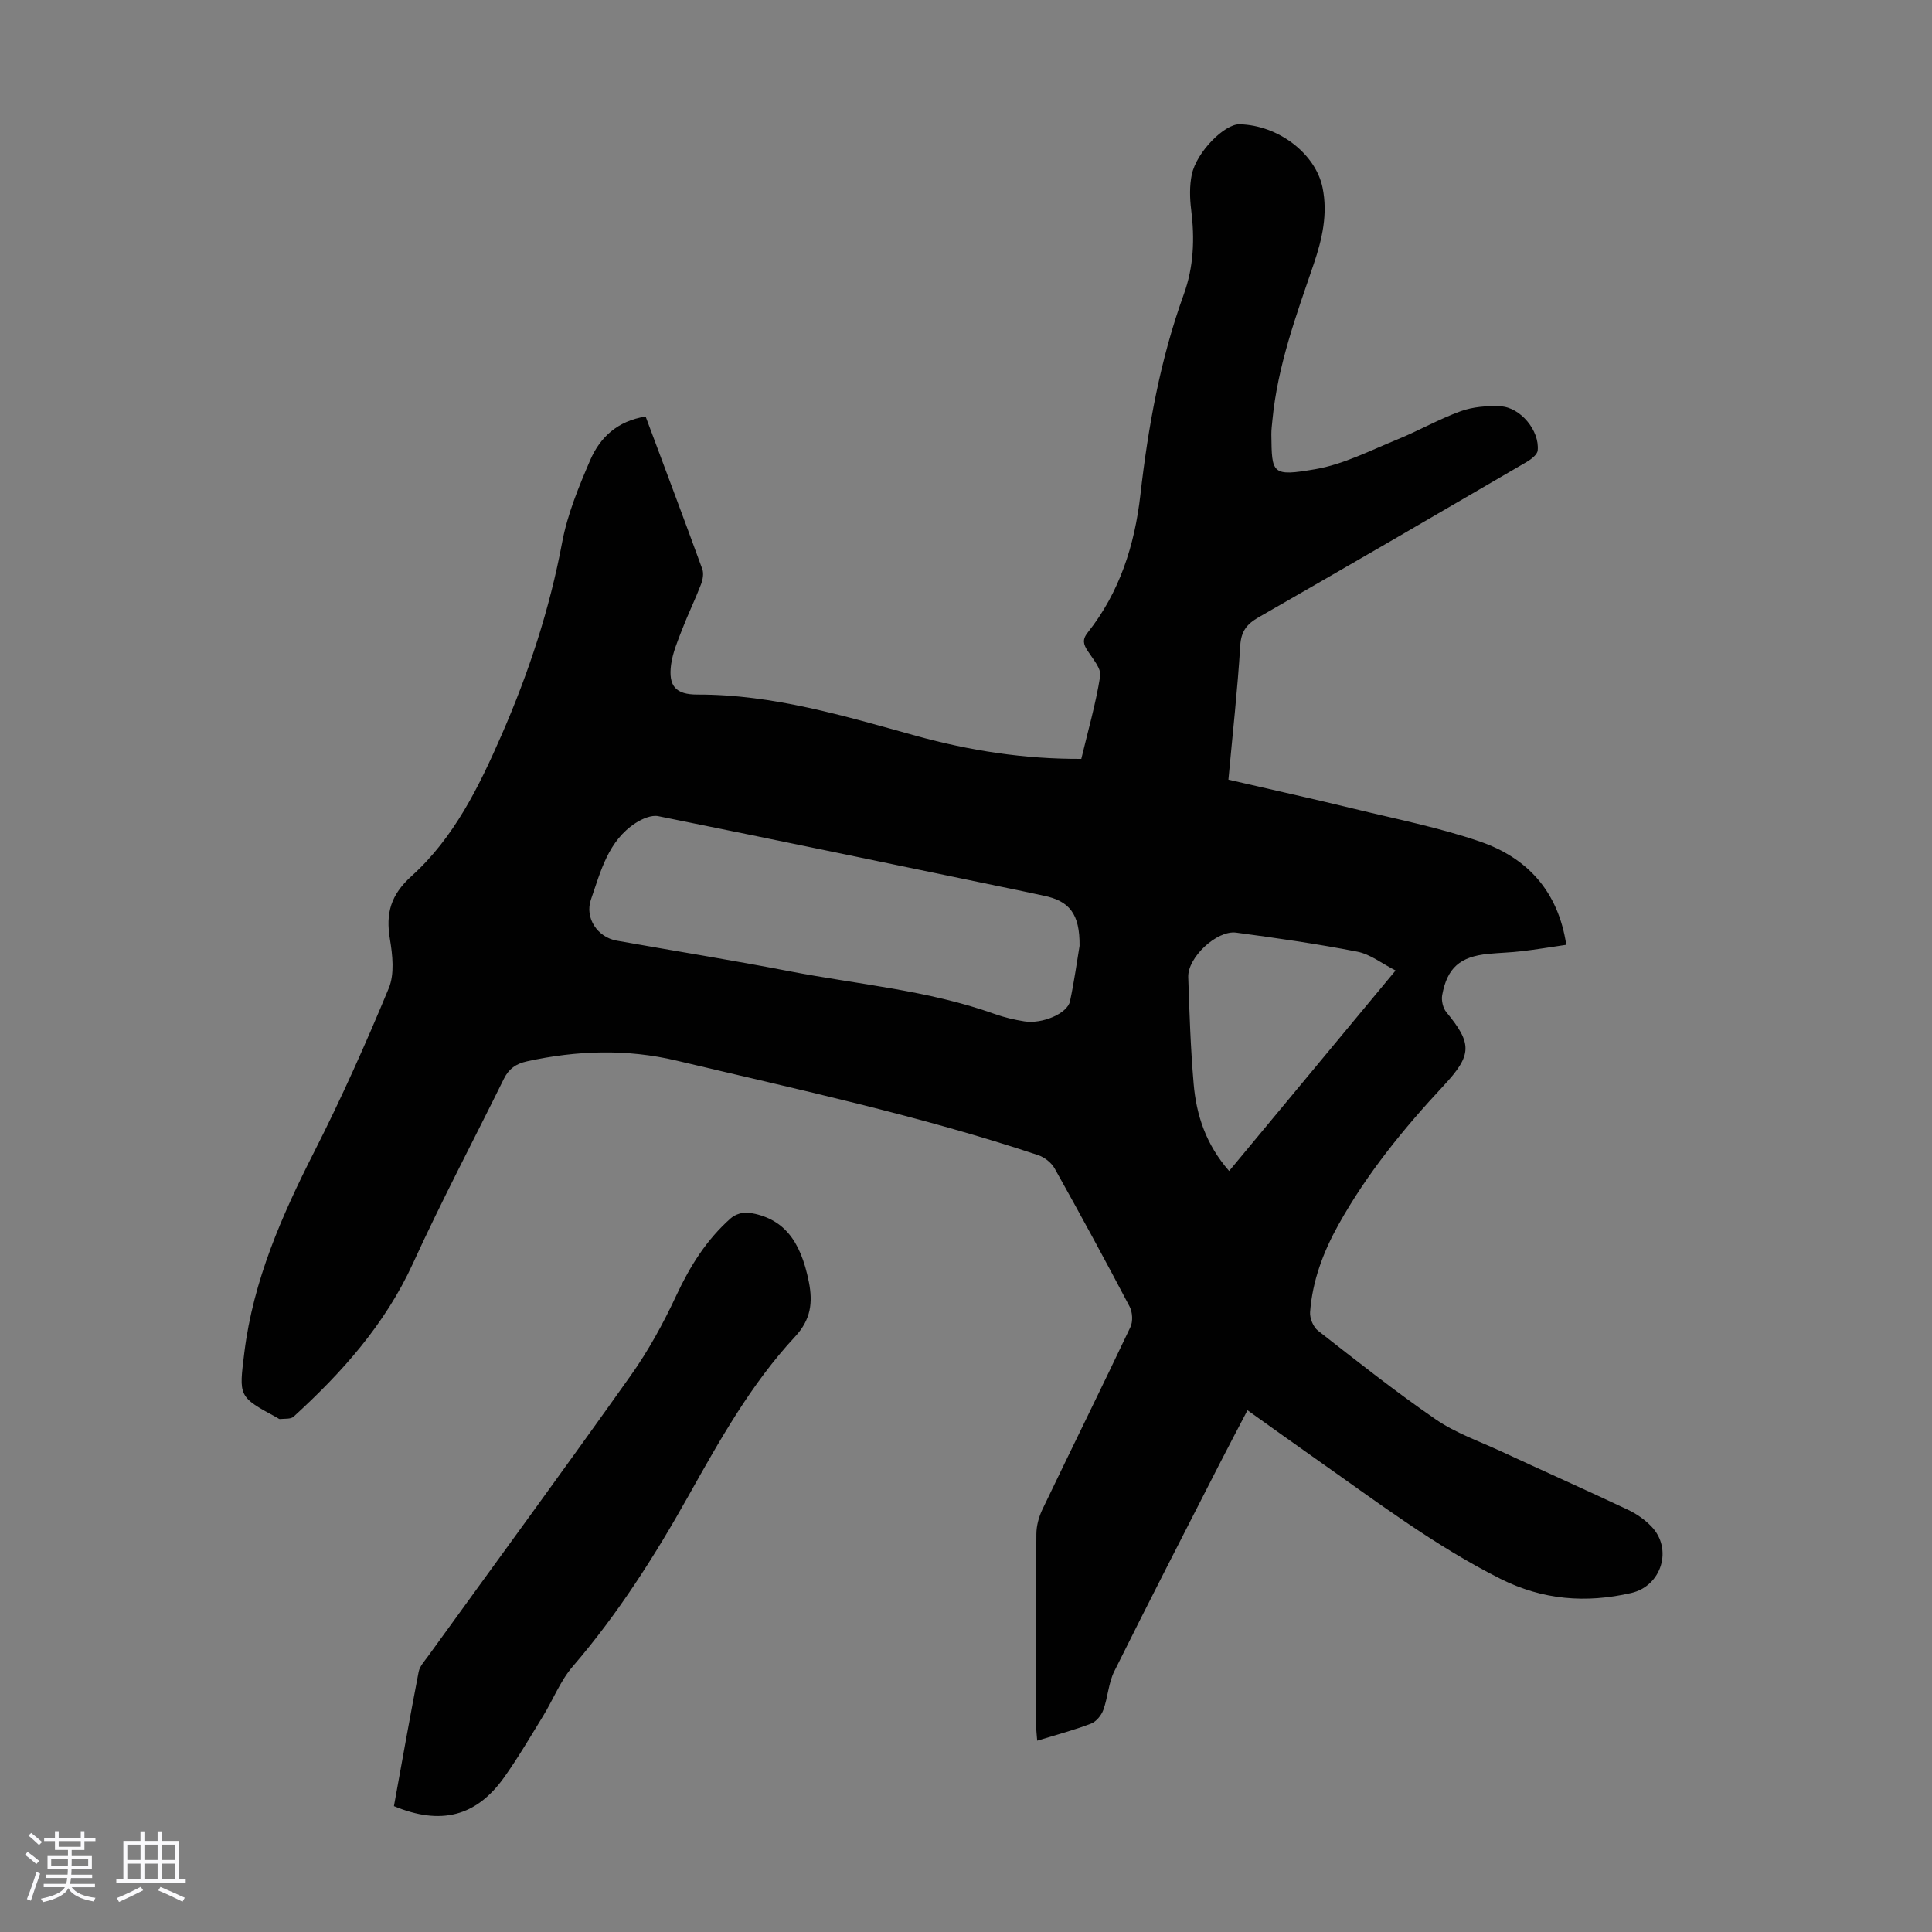 <svg enable-background="new 0 0 400 400" viewBox="0 0 400 400" xmlns="http://www.w3.org/2000/svg"><rect x="0" y="0" width="400" height="400" fill="#808080" stroke="none"/><path d="m5.17 384 .55-.58c.85.61 1.65 1.24 2.4 1.87l-.59.64c-.83-.73-1.62-1.38-2.36-1.93m1.22 9.53-.82-.34c.71-1.76 1.37-3.64 1.98-5.63.24.13.5.25.76.36-.6 1.67-1.24 3.54-1.92 5.61m-.5-13.5.57-.54c.56.44 1.31 1.06 2.26 1.87l-.64.64c-.68-.66-1.41-1.32-2.19-1.97m3.25.46h2.24v-1.36h.77v1.36h4.57v-1.36h.76v1.36h2.28v.69h-2.28v1.84h-2.64v1.26h4.18v2.64h-4.21c0 .45-.02.86-.05 1.21h4.32v.69h-4.38c-.04.34-.1.75-.19 1.22h5.15v.69h-4.82c.87 1.19 2.51 1.92 4.93 2.19-.17.31-.3.57-.37.76-2.77-.49-4.52-1.41-5.26-2.76-.56 1.26-2.3 2.23-5.24 2.9-.12-.24-.26-.48-.43-.72 2.73-.55 4.38-1.34 4.96-2.38h-4.38v-.69h4.65c.1-.38.17-.79.21-1.22h-4.32v-.69h4.4c.03-.34.05-.75.05-1.21h-4.2v-2.64h4.23v-1.26h-2.69v-1.84h-2.24zm1.46 4.46v1.29h3.45c.01-.4.02-.57.01-.53v-.32-.45h-3.46zm1.55-2.59h4.57v-1.19h-4.57zm6.11 2.59h-3.42v.77c-.01.19-.01.37-.02.53h3.44z" fill="#fafafc"/><path d="m32.63 379.16h.82v1.98h3.54v7.89h1.46v.78h-14.37v-.78h1.46v-7.89h3.54v-1.98h.82v1.98h2.73zm-3.49 11.48.5.73c-1.61.82-3.28 1.63-5 2.41-.13-.27-.28-.55-.44-.82 1.75-.72 3.4-1.49 4.94-2.32m-2.78-5.55h2.73v-3.18h-2.73zm0 3.95h2.73v-3.2h-2.73zm3.54-3.95h2.73v-3.18h-2.73zm0 3.95h2.73v-3.2h-2.73zm7.89 4.68c-1.84-.92-3.51-1.7-5.02-2.32l.45-.73c1.89.8 3.57 1.55 5.04 2.23zm-1.62-11.81h-2.73v3.18h2.73zm-2.73 7.13h2.73v-3.2h-2.73z" fill="#fafafc"/><g fill="#010101"><path d="m133.67 86.24c3.97 10.64 7.91 21.08 11.73 31.57.34.93.1 2.24-.28 3.21-1.2 3.13-2.68 6.15-3.88 9.27-.92 2.38-1.96 4.81-2.3 7.31-.59 4.45.96 6.21 5.45 6.2 15.67-.04 30.46 4.45 45.32 8.56 11.06 3.05 22.27 4.81 34.16 4.76 1.35-5.67 2.99-11.34 3.91-17.14.25-1.57-1.52-3.56-2.59-5.22-.89-1.37-1.16-2.33.01-3.8 6.6-8.32 9.72-18.1 10.9-28.46 1.61-14.16 4.12-28.09 8.98-41.53 2.07-5.71 2.29-11.55 1.54-17.54-.3-2.4-.36-4.96.13-7.3.98-4.67 6.77-10.46 9.87-10.4 8.03.17 15.75 6.07 17.2 13.11 1.12 5.47-.08 10.68-1.82 15.8-3.61 10.58-7.49 21.09-8.56 32.34-.1 1-.23 2.01-.22 3.01.1 8.11.04 8.71 9.11 7.15 5.83-1 11.37-3.87 16.94-6.14 4.44-1.81 8.65-4.23 13.15-5.86 2.54-.92 5.49-1.15 8.22-1.02 4.14.19 8.14 5.04 7.72 9.15-.09.87-1.37 1.84-2.31 2.39-18.45 10.76-36.92 21.51-55.45 32.13-2.45 1.41-3.64 2.87-3.82 5.88-.56 9.14-1.58 18.25-2.45 27.75 8.74 2.02 17.33 3.92 25.88 6 8.78 2.14 17.72 3.9 26.24 6.83 9.69 3.34 16.14 10.2 17.83 21.36-3.08.45-6.1.96-9.14 1.32-2.33.28-4.69.33-7.02.56-5.82.57-8.49 2.87-9.53 8.53-.2 1.1.15 2.67.85 3.52 5.36 6.51 5.41 8.83-.55 15.23-8.27 8.87-15.89 18.21-21.81 28.85-3.13 5.63-5.36 11.58-5.84 18.04-.09 1.26.65 3.08 1.63 3.84 8.02 6.27 16.02 12.61 24.4 18.38 4.09 2.81 8.96 4.5 13.52 6.61 8.72 4.04 17.5 7.96 26.2 12.06 1.78.84 3.5 2.03 4.87 3.44 4.54 4.64 2.18 12.39-4.17 13.83-9.34 2.13-18.29 1.46-27.07-2.96-13.68-6.89-25.79-16.1-38.23-24.84-4.57-3.21-9.11-6.48-14.11-10.04-2.02 3.87-3.98 7.56-5.88 11.28-7.27 14.24-14.59 28.45-21.7 42.77-1.21 2.43-1.32 5.39-2.27 7.99-.41 1.13-1.47 2.43-2.55 2.84-3.53 1.35-7.2 2.32-11.14 3.53-.09-1.26-.22-2.21-.22-3.17-.01-13.21-.05-26.43.05-39.64.01-1.7.51-3.53 1.25-5.08 6.04-12.6 12.24-25.12 18.22-37.74.55-1.15.44-3.1-.17-4.25-5.04-9.6-10.22-19.13-15.52-28.6-.67-1.19-2.09-2.31-3.41-2.75-24.53-8.18-49.79-13.61-74.9-19.58-10.26-2.44-20.63-2.11-30.95.16-2.3.51-3.75 1.55-4.77 3.62-6.27 12.73-12.92 25.29-18.81 38.19-5.77 12.63-14.69 22.6-24.74 31.77-.6.54-1.86.37-2.82.48-.18.02-.4-.19-.59-.29-8.06-4.36-7.9-4.34-6.77-13.5 1.85-14.92 7.75-28.32 14.48-41.57 5.61-11.05 10.68-22.39 15.42-33.84 1.22-2.94.79-6.85.24-10.16-.89-5.35.13-9.13 4.49-13.07 8.77-7.91 13.95-18.49 18.63-29.21 5.61-12.85 9.95-26.05 12.54-39.89 1.1-5.85 3.46-11.55 5.83-17.06 2.03-4.66 5.61-8.05 11.45-8.97zm89.84 109.59c.07-6.61-2.09-9.3-7.44-10.39-1.42-.29-2.84-.62-4.26-.91-25.17-5.22-50.33-10.47-75.52-15.55-1.42-.29-3.34.55-4.68 1.41-5.7 3.69-7.23 9.99-9.26 15.85-1.32 3.81 1.35 7.8 5.32 8.51 11.88 2.12 23.81 4.02 35.65 6.31 14.24 2.76 28.81 3.93 42.6 8.87 1.99.71 4.08 1.2 6.16 1.53 3.72.59 8.91-1.62 9.45-4.16.89-4.15 1.46-8.37 1.98-11.47zm30.97 46.61c11.52-13.87 22.78-27.44 34.46-41.51-2.82-1.43-5.24-3.38-7.94-3.9-8.3-1.62-16.69-2.82-25.07-3.94-4.01-.53-10.05 5.15-9.92 9.19.24 7.37.49 14.74 1.12 22.08.55 6.53 2.57 12.63 7.35 18.08z"/><path d="m81.56 373.94c1.7-9.37 3.34-18.61 5.12-27.82.22-1.12 1.16-2.14 1.88-3.13 14.03-19.4 28.19-38.7 42.04-58.22 3.66-5.16 6.75-10.81 9.42-16.55 2.84-6.09 6.29-11.6 11.31-16.02.91-.8 2.6-1.32 3.79-1.12 6.94 1.11 10.6 5.5 12.35 14.36.83 4.22.44 7.75-2.86 11.3-9.12 9.81-15.63 21.48-22.15 33.1-6.96 12.41-14.56 24.35-23.88 35.18-2.57 2.98-4.06 6.87-6.15 10.28-2.63 4.28-5.17 8.64-8.08 12.72-5.76 8.06-13.07 9.95-22.79 5.92z"/></g></svg>
